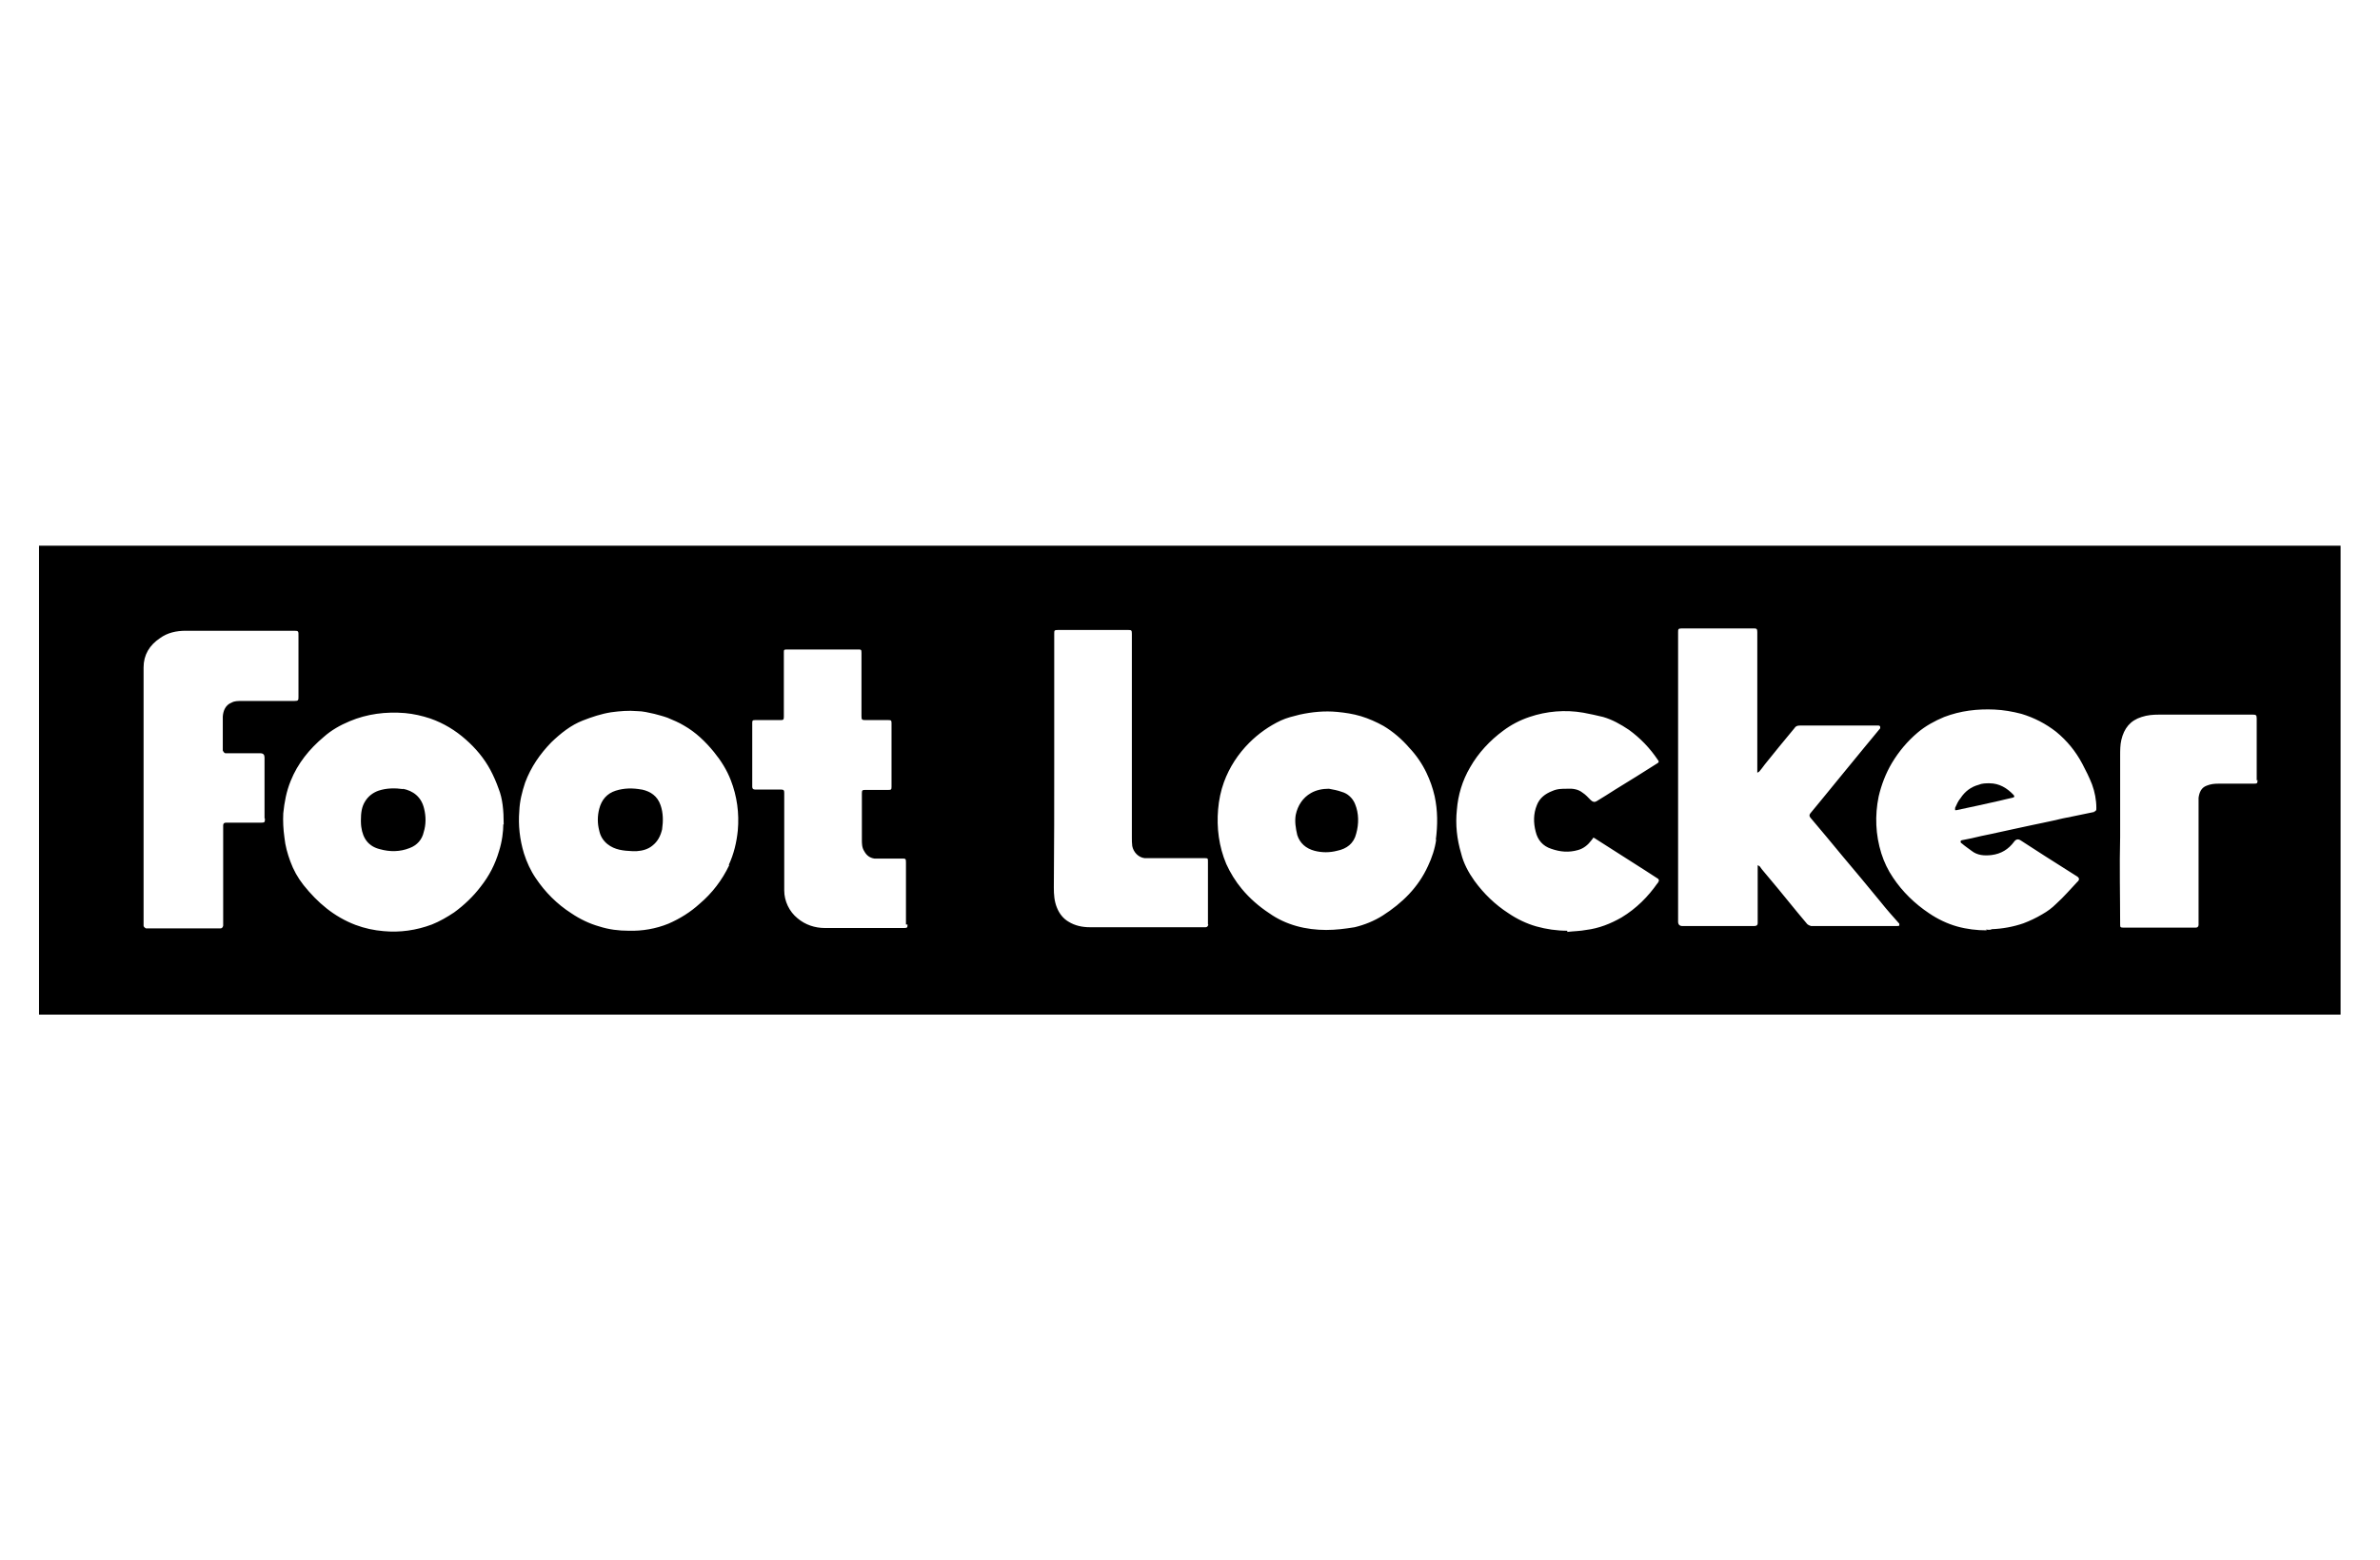 <?xml version="1.0" encoding="UTF-8"?><svg id="Laag_1" xmlns="http://www.w3.org/2000/svg" viewBox="0 0 61 40"><path d="m50.99,20.08h0c-.09,0-.19,0-.28.04-.19.05-.35.17-.46.34-.06.07-.1.16-.14.25v.06h.03c.19-.04.37-.08.56-.12l.54-.12c.11-.03.22-.05.34-.08.05-.01.06-.03.03-.07-.17-.18-.37-.3-.62-.3Z"/><path d="m10.34,20.23c-.21-.03-.43-.03-.64.04-.14.05-.26.14-.34.27-.09.14-.11.3-.11.49h0s0,.11.01.17c.04.3.19.5.48.57.25.07.51.07.76-.03.19-.07.32-.22.36-.41.06-.19.06-.4.01-.6-.07-.3-.28-.46-.55-.51h.02Z"/><path d="m34.39,20.3c-.11-.04-.22-.06-.33-.08h0c-.16,0-.32.03-.46.11-.21.12-.34.32-.39.56-.03.17,0,.35.04.52.07.21.22.34.44.4.19.05.39.05.58,0,.25-.05.43-.19.49-.44.07-.25.07-.52-.03-.76-.06-.15-.19-.27-.34-.31Z"/><path d="m59.99,13.99H1v12.02h58.99v-12.02h0ZM6.79,20.98c0,.1,0,.11-.11.11h-.89q-.07,0-.07.07v2.57s-.01.07-.07.07h-1.91s-.06-.03-.06-.07c0-1.12,0-2.23,0-3.35h0v-3.27c0-.32.15-.57.42-.75.19-.14.42-.19.66-.19h2.75c.15,0,.14,0,.14.15v1.54c0,.09,0,.11-.11.11h-1.35c-.09,0-.18,0-.25.04-.16.06-.22.21-.23.36v.87s.03.07.07.07h.89c.08,0,.11.04.11.11,0,0,0,1.56,0,1.56Zm6.11.15h0c0,.18-.03.44-.11.69-.1.34-.25.63-.47.91-.19.25-.42.47-.68.66-.18.12-.37.23-.57.31-.4.15-.82.21-1.24.17-.24-.02-.48-.07-.72-.16-.55-.21-.97-.57-1.33-1.02-.15-.19-.26-.39-.34-.61-.07-.19-.13-.4-.15-.61-.03-.21-.04-.42-.03-.62.03-.29.08-.56.19-.83.18-.45.48-.82.85-1.13.19-.17.42-.3.66-.4.45-.19.93-.25,1.42-.21.22.02.44.07.65.14.34.12.64.3.91.54.25.22.47.48.63.78.08.15.15.31.21.48.1.25.13.55.13.92h0Zm5.79,1.05c-.18.38-.44.72-.76.99-.23.21-.5.38-.8.51-.32.13-.67.19-1.01.18h-.01c-.25,0-.5-.03-.75-.11-.25-.07-.5-.19-.72-.34-.36-.23-.67-.54-.91-.9-.13-.19-.23-.41-.3-.63-.11-.36-.15-.73-.12-1.09.01-.25.07-.49.15-.73.15-.4.38-.73.67-1.03.24-.23.5-.44.81-.56.23-.09.47-.17.72-.21.22-.03.45-.05.67-.03.15,0,.3.04.44.07.11.03.23.06.34.1.14.06.29.12.42.2.3.17.55.41.77.68.18.22.33.46.43.72.16.41.22.85.18,1.29-.03.3-.1.6-.23.88h0Zm4.57,1.52c0,.07,0,.09-.08.09h-2.04c-.25,0-.5-.08-.7-.25-.21-.17-.34-.44-.34-.71v-1.2h0v-1.3c0-.07-.01-.09-.09-.09h-.66q-.07,0-.07-.07v-1.64c0-.06.01-.07.07-.07h.65c.08,0,.09-.01.09-.09v-1.64c0-.07,0-.08.08-.08h1.82c.08,0,.09,0,.09.09v1.62c0,.09.01.1.11.1h.58c.07,0,.08.01.08.08v1.63c0,.07-.01.08-.08.08h-.59c-.08,0-.09.01-.09.09v1.18c0,.1,0,.21.06.3.06.11.14.17.26.19h.71c.09,0,.1,0,.1.1v1.59h.04Zm7.71,0s-.01.07-.07.07h-2.97c-.19,0-.38-.04-.54-.14-.14-.08-.24-.21-.3-.36-.07-.17-.08-.34-.08-.52.01-1.07.01-2.13.01-3.19v-3.31c0-.09,0-.1.1-.1h1.8c.08,0,.09.01.09.1v5.22c0,.07,0,.15.01.22.03.15.15.29.32.31h1.55c.07,0,.07.01.07.09v1.61h.01Zm5.84-2.18c-.03.23-.11.47-.21.68-.25.55-.66.95-1.16,1.27-.22.14-.47.24-.72.3-.25.04-.48.07-.73.07h0c-.25,0-.51-.03-.76-.1s-.49-.18-.7-.33c-.26-.17-.5-.38-.7-.62-.16-.19-.3-.42-.4-.64-.19-.45-.25-.93-.21-1.4.02-.24.07-.48.15-.7.14-.38.36-.72.65-1.01.23-.23.51-.43.81-.57.15-.07.32-.11.48-.15.32-.07.64-.1.96-.07.21.02.41.05.61.11.2.06.4.15.58.25.25.15.47.34.66.56.18.19.33.41.44.64.09.19.16.38.21.6.08.37.08.74.03,1.12h0Zm5.68,1.11c-.25.36-.55.66-.93.89-.28.16-.58.28-.91.32-.15.03-.32.03-.48.05,0,0,0-.01,0-.03h0c-.27,0-.54-.04-.79-.11s-.5-.19-.72-.34c-.34-.22-.63-.5-.87-.83-.15-.21-.28-.45-.34-.7-.11-.37-.15-.74-.11-1.12.03-.38.14-.75.34-1.09.21-.37.51-.69.85-.94.2-.15.43-.27.67-.35.44-.15.92-.19,1.38-.11.17.03.34.07.51.11.24.07.45.19.66.33.29.21.54.47.74.77.03.03.03.06,0,.08-.36.23-.73.46-1.09.68-.15.1-.32.2-.48.3-.05.03-.1.02-.15-.03-.07-.07-.13-.14-.21-.19-.11-.09-.26-.11-.4-.1-.13,0-.25,0-.38.06-.18.07-.32.18-.39.36-.09.22-.09.45-.03.68.05.21.18.37.4.44.23.08.45.1.69.03.14-.04.25-.13.34-.25,0-.01.03-.03.03-.04,0-.03.04-.03.07,0,.42.27.85.54,1.27.81l.34.22s.04.05,0,.08v.02Zm6.13,1.11h-2.2s-.07-.02-.1-.05c-.34-.4-.66-.81-1-1.21-.07-.09-.15-.17-.21-.26,0-.01-.04-.03-.06-.04,0,.03,0,.04,0,.07v1.42q0,.07-.09.07h-1.84c-.07,0-.11-.04-.11-.11v-7.42c0-.08,0-.1.1-.1h1.84c.07,0,.09.01.09.09v3.56s0,.03,0,.05l.05-.03c.05-.06.09-.11.14-.18.25-.31.5-.62.76-.93.03-.05.07-.07.14-.07h2.02s.03,0,.04.03c0,0,0,.03,0,.04-.12.15-.25.3-.38.46-.38.46-.76.93-1.13,1.38-.09.11-.18.22-.28.34-.03.04-.03.07,0,.11.27.32.54.64.81.97.34.4.66.79.99,1.19.15.19.32.38.48.56,0,.01,0,.03,0,.05,0,0-.03.01-.05.01h0Zm5.08-2.93c-.19.04-.39.08-.58.12-.17.03-.34.07-.51.11s-.34.07-.52.11c-.17.04-.34.07-.51.11-.18.04-.37.08-.55.12-.16.03-.33.07-.5.11l-.25.05s-.03.01-.03.03c0,.01,0,.04.03.05.08.07.17.13.25.19.15.12.33.13.51.11.25-.03.44-.15.58-.34.05-.07.11-.08.18-.03l.62.4c.27.17.55.35.82.52.06.04.06.09,0,.14-.18.19-.34.38-.54.56-.11.11-.22.19-.36.27-.15.09-.32.17-.48.23-.26.09-.54.14-.81.15-.05.03-.11.01-.15.01l.02.02c-.25,0-.51-.03-.76-.1s-.5-.19-.72-.34c-.36-.24-.68-.55-.92-.91-.13-.19-.23-.4-.3-.62-.15-.48-.17-.97-.07-1.46.07-.3.18-.59.34-.86.18-.3.4-.56.66-.78.2-.17.44-.3.68-.4.42-.16.85-.21,1.29-.19.23.01.46.05.69.11.33.1.62.25.89.46.28.23.5.5.67.82.09.17.18.35.25.53.07.19.11.4.11.6,0,.07,0,.08-.08.09h.04Zm4.16-.82c0,.09,0,.1-.1.1h-.91c-.1,0-.19.01-.29.05-.14.05-.19.17-.21.31v3.26s0,.07-.07.07h-1.86c-.07,0-.08-.01-.08-.07,0-.75-.02-1.5,0-2.26h0v-2.08c0-.13,0-.27.03-.4.07-.3.23-.5.52-.59.15-.05.3-.06.44-.06h2.41c.08,0,.1.01.1.1v1.59l.02-.02Z"/><path d="m16.44,20.24c-.22-.04-.44-.04-.66.03-.22.07-.36.23-.42.46-.05.19-.05.38,0,.57.03.14.1.25.21.34.19.15.41.17.64.18h.11c.15-.01.29-.05.4-.14.14-.11.21-.25.25-.42.03-.21.03-.42-.04-.62-.08-.23-.25-.35-.48-.4h-.01Z"/></svg>
